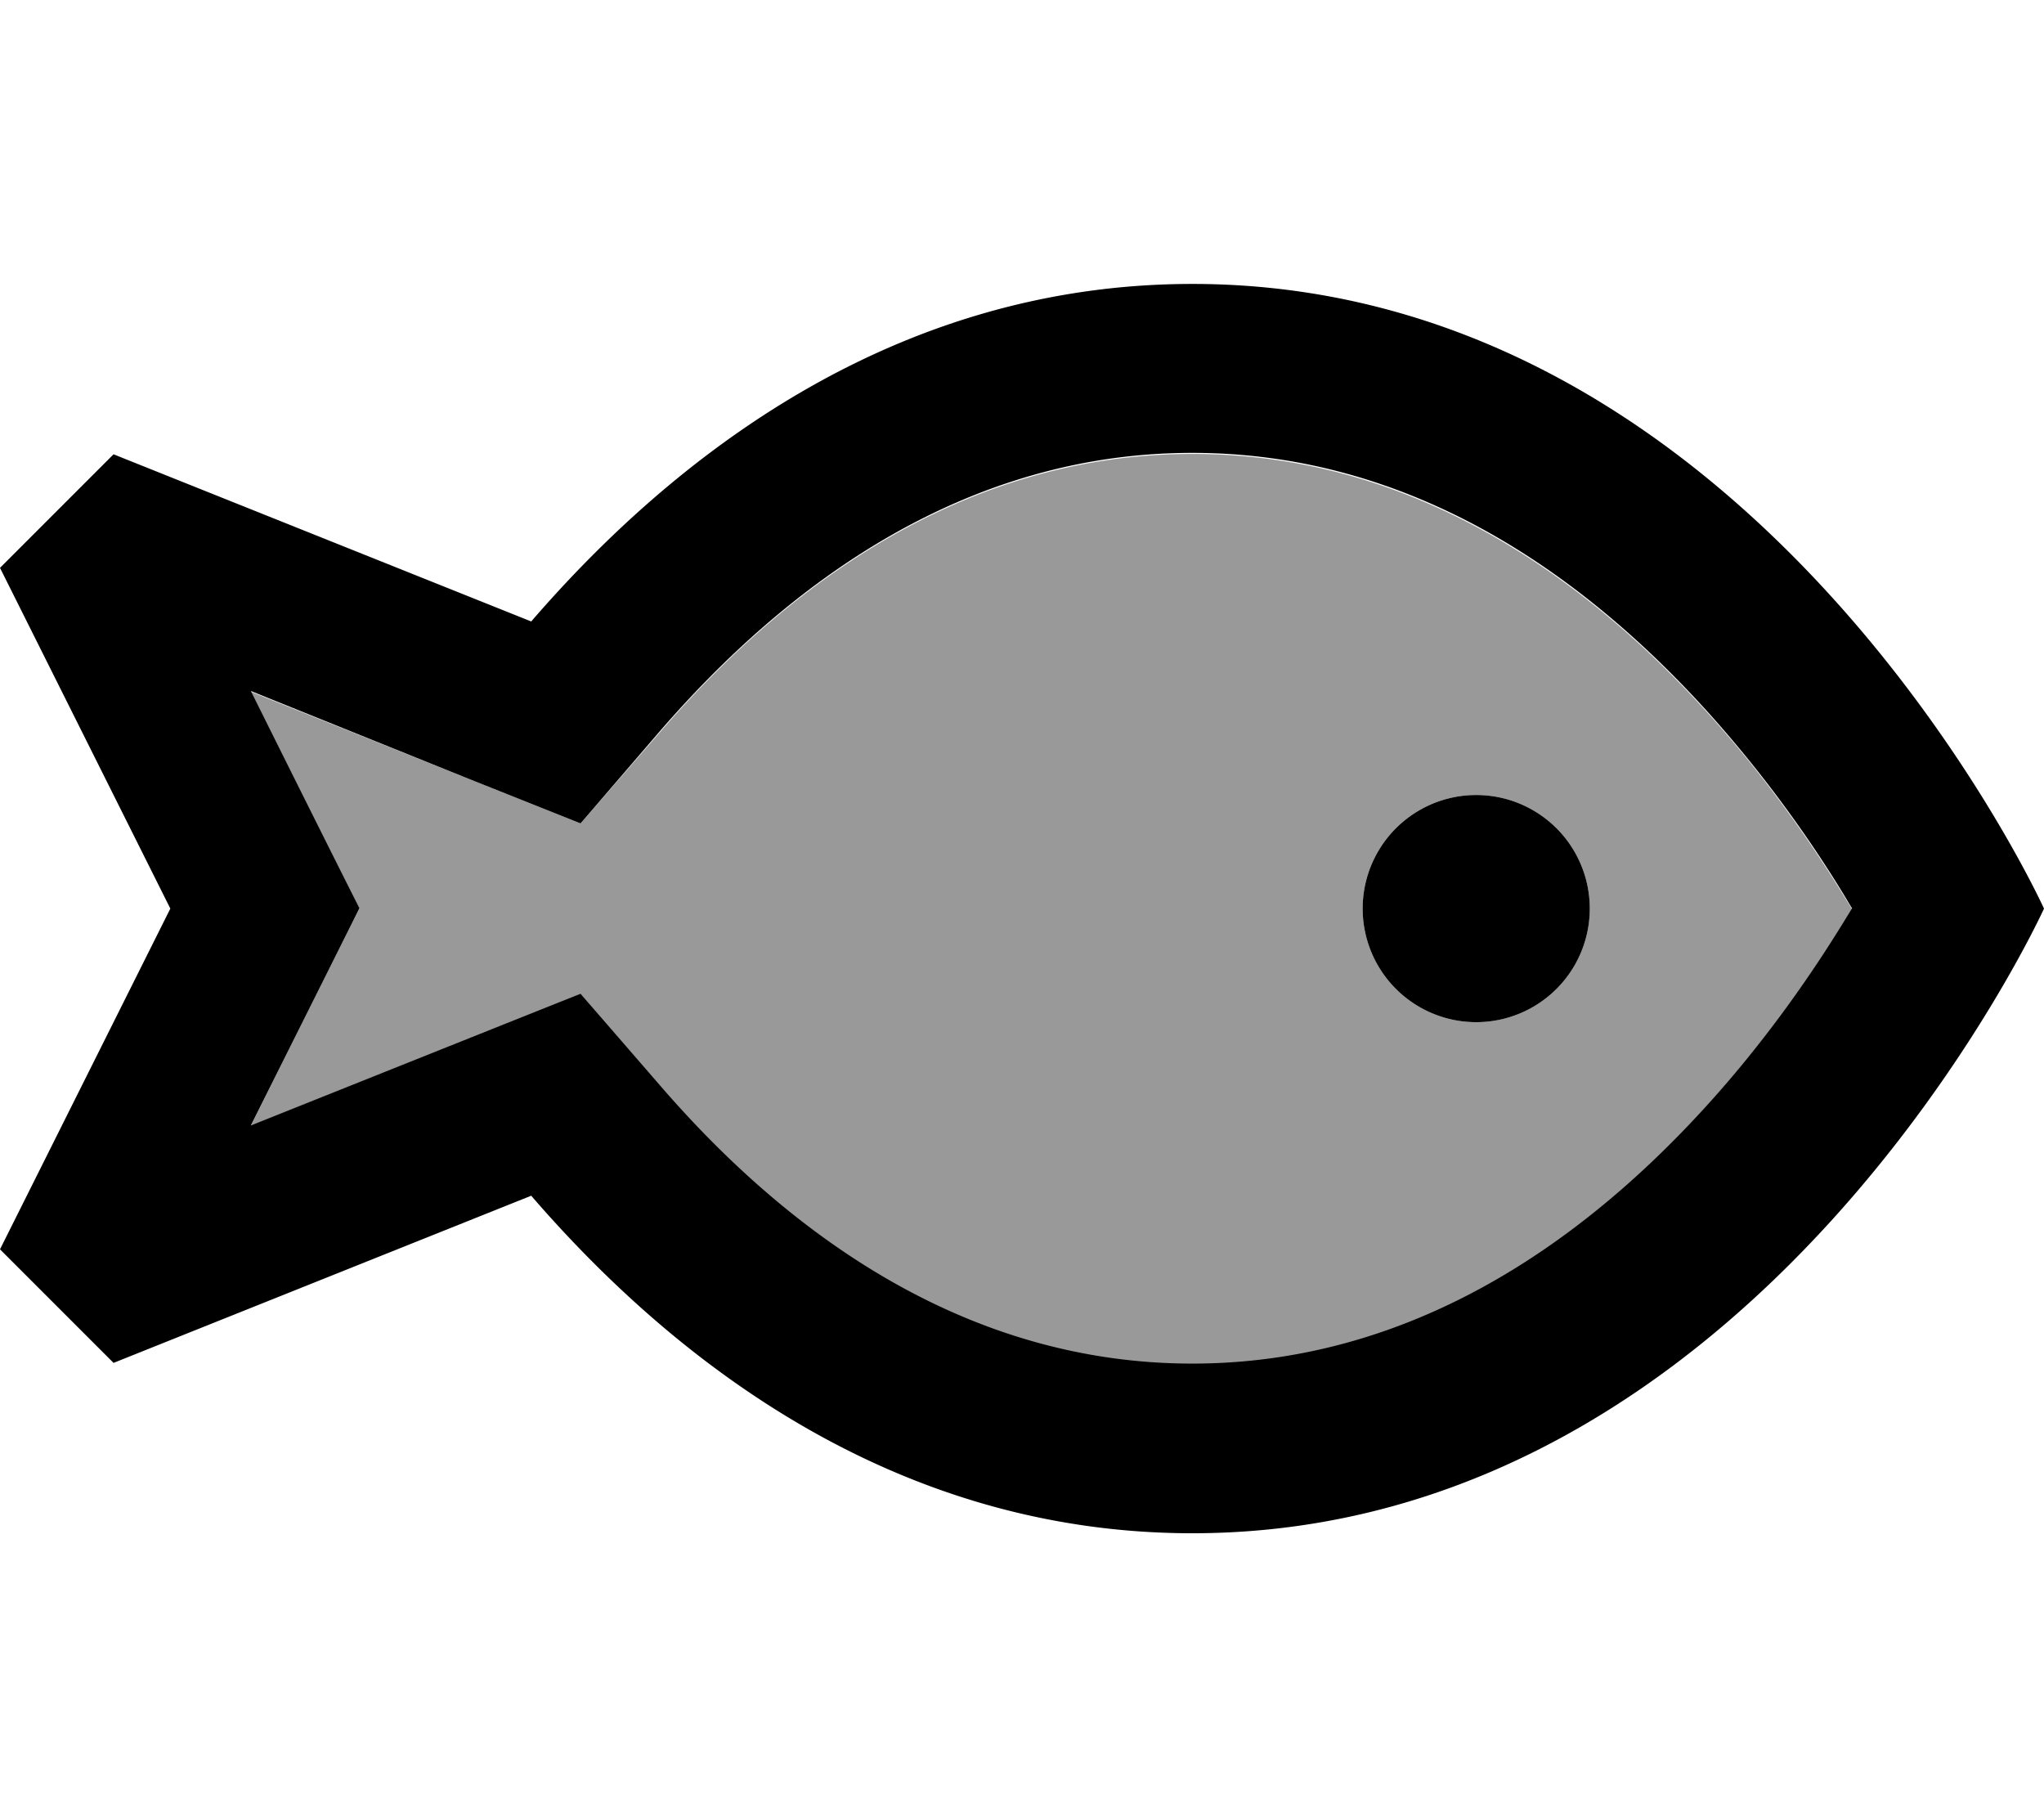 <svg xmlns="http://www.w3.org/2000/svg" viewBox="0 0 576 512"><!--! Font Awesome Pro 7.0.0 by @fontawesome - https://fontawesome.com License - https://fontawesome.com/license (Commercial License) Copyright 2025 Fonticons, Inc. --><path style="fill:currentColor;opacity:.4" d="M70.7 194.8c14.8 29.6 25 50 30.6 61.2-5.6 11.1-15.8 31.5-30.6 61.2 45.8-18.3 76.8-30.7 92.9-37.1l22.2 25.8c35.7 41.3 85.7 78.6 150.2 78.6 61.2 0 109.3-33.5 144.7-72.4 17.4-19.2 30.7-38.5 39.5-53.1 .6-1 1.1-1.9 1.7-2.8-.5-.9-1.1-1.8-1.7-2.8-8.9-14.6-22.1-34-39.5-53.1-35.4-38.9-83.6-72.4-144.7-72.4-64.4 0-114.5 37.2-150.2 78.6L163.6 232c-16.1-6.4-47.1-18.8-92.9-37.1zM448 256a32 32 0 1 1 -64 0 32 32 0 1 1 64 0z"/><path style="fill:currentColor;opacity:1" d="M132 219.4l31.6 12.6 22.2-25.8c35.7-41.3 85.7-78.6 150.2-78.6 61.2 0 109.3 33.5 144.7 72.4 17.4 19.2 30.7 38.5 39.5 53.1 .6 1 1.1 1.9 1.7 2.8-.5 .9-1.1 1.8-1.7 2.8-8.9 14.6-22.1 34-39.5 53.1-35.4 38.9-83.6 72.4-144.7 72.4-64.4 0-114.5-37.2-150.2-78.6L163.6 280c-16.1 6.4-47.1 18.8-92.9 37.1 14.8-29.6 25-50 30.6-61.2-5.6-11.1-15.8-31.5-30.6-61.2L132 219.4zM336 432c160 0 240-176 240-176S496 80 336 80c-84.3 0-146.4 48.9-186.3 95.1L32 128 0 160 48 256 0 352 32 384 149.7 336.9C189.6 383.1 251.7 432 336 432zm80-144a32 32 0 1 0 0-64 32 32 0 1 0 0 64z"/></svg>